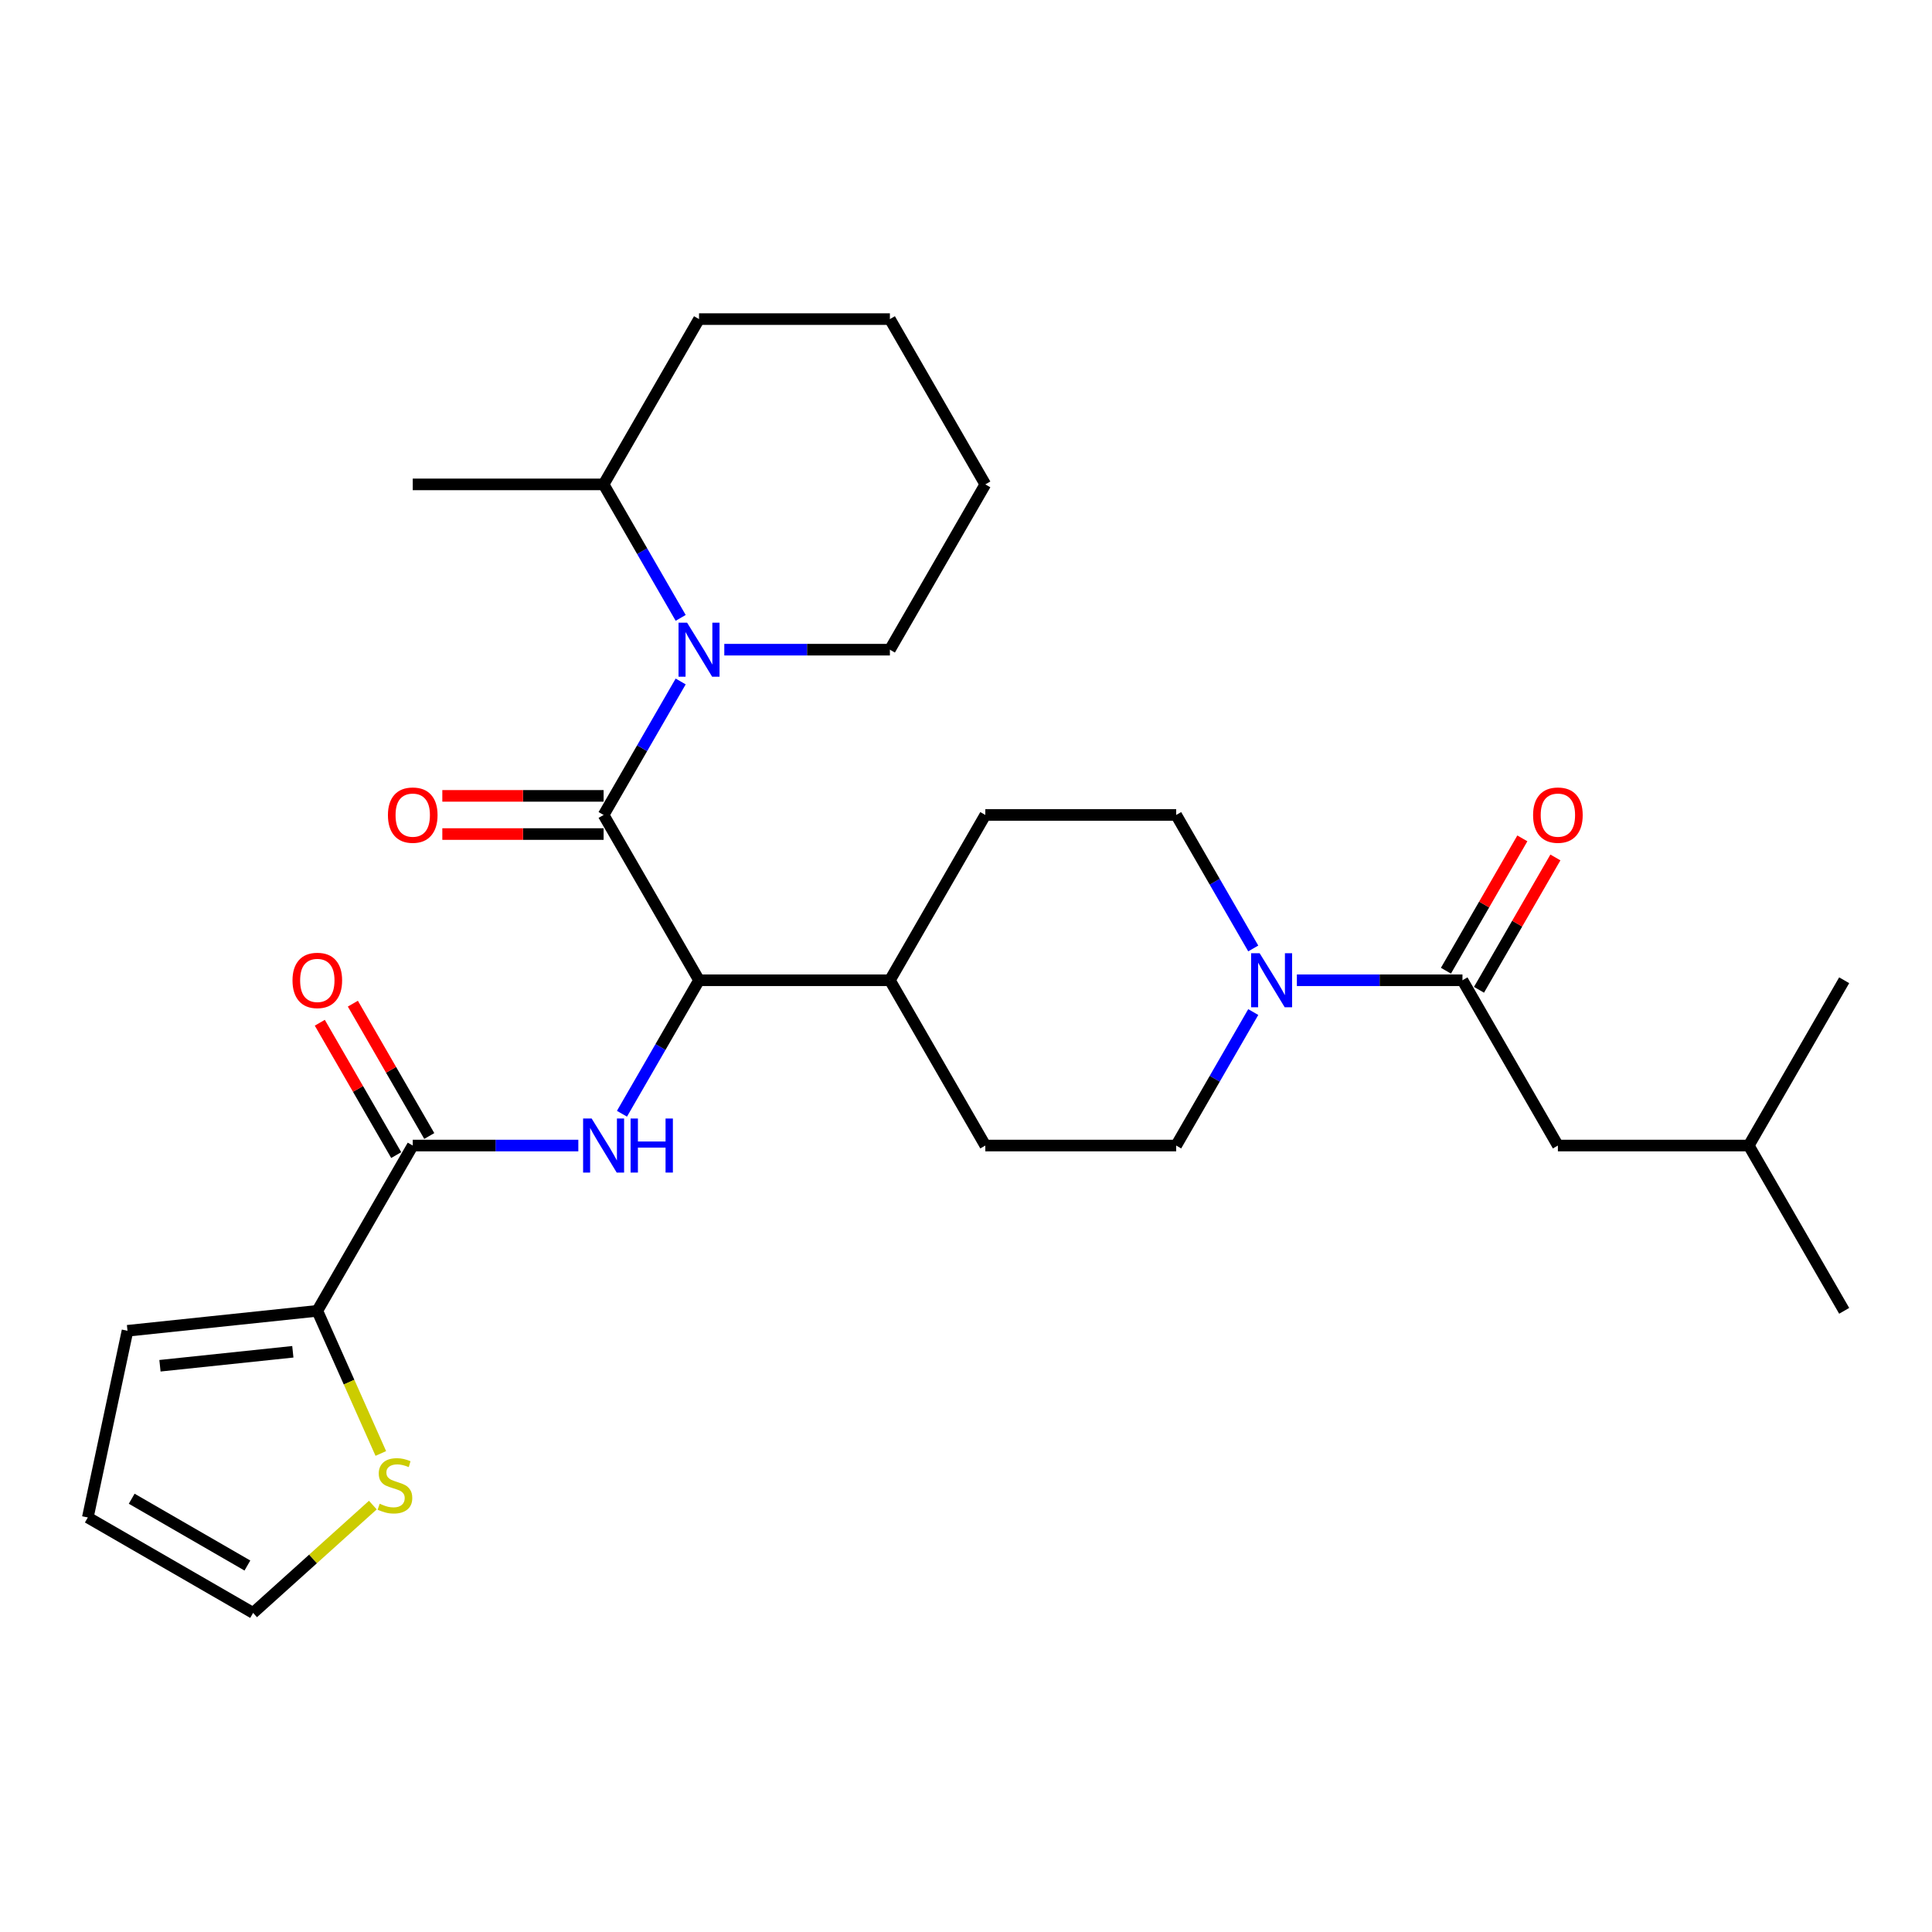 <?xml version='1.0' encoding='iso-8859-1'?>
<svg version='1.1' baseProfile='full'
              xmlns='http://www.w3.org/2000/svg'
                      xmlns:rdkit='http://www.rdkit.org/xml'
                      xmlns:xlink='http://www.w3.org/1999/xlink'
                  xml:space='preserve'
width='1000px' height='1000px' viewBox='0 0 1000 1000'>
<!-- END OF HEADER -->
<rect style='opacity:1.0;fill:#FFFFFF;stroke:none' width='1000' height='1000' x='0' y='0'> </rect>
<path class='bond-0' d='M 312.423,421.825 L 332.369,387.278' style='fill:none;fill-rule:evenodd;stroke:#000000;stroke-width:6px;stroke-linecap:butt;stroke-linejoin:miter;stroke-opacity:1' />
<path class='bond-0' d='M 332.369,387.278 L 352.315,352.73' style='fill:none;fill-rule:evenodd;stroke:#0000FF;stroke-width:6px;stroke-linecap:butt;stroke-linejoin:miter;stroke-opacity:1' />
<path class='bond-2' d='M 312.423,421.825 L 361.817,507.378' style='fill:none;fill-rule:evenodd;stroke:#000000;stroke-width:6px;stroke-linecap:butt;stroke-linejoin:miter;stroke-opacity:1' />
<path class='bond-8' d='M 312.423,411.946 L 270.685,411.946' style='fill:none;fill-rule:evenodd;stroke:#000000;stroke-width:6px;stroke-linecap:butt;stroke-linejoin:miter;stroke-opacity:1' />
<path class='bond-8' d='M 270.685,411.946 L 228.947,411.946' style='fill:none;fill-rule:evenodd;stroke:#FF0000;stroke-width:6px;stroke-linecap:butt;stroke-linejoin:miter;stroke-opacity:1' />
<path class='bond-8' d='M 312.423,431.704 L 270.685,431.704' style='fill:none;fill-rule:evenodd;stroke:#000000;stroke-width:6px;stroke-linecap:butt;stroke-linejoin:miter;stroke-opacity:1' />
<path class='bond-8' d='M 270.685,431.704 L 228.947,431.704' style='fill:none;fill-rule:evenodd;stroke:#FF0000;stroke-width:6px;stroke-linecap:butt;stroke-linejoin:miter;stroke-opacity:1' />
<path class='bond-10' d='M 352.315,319.814 L 332.369,285.267' style='fill:none;fill-rule:evenodd;stroke:#0000FF;stroke-width:6px;stroke-linecap:butt;stroke-linejoin:miter;stroke-opacity:1' />
<path class='bond-10' d='M 332.369,285.267 L 312.423,250.719' style='fill:none;fill-rule:evenodd;stroke:#000000;stroke-width:6px;stroke-linecap:butt;stroke-linejoin:miter;stroke-opacity:1' />
<path class='bond-21' d='M 374.896,336.272 L 417.751,336.272' style='fill:none;fill-rule:evenodd;stroke:#0000FF;stroke-width:6px;stroke-linecap:butt;stroke-linejoin:miter;stroke-opacity:1' />
<path class='bond-21' d='M 417.751,336.272 L 460.605,336.272' style='fill:none;fill-rule:evenodd;stroke:#000000;stroke-width:6px;stroke-linecap:butt;stroke-linejoin:miter;stroke-opacity:1' />
<path class='bond-1' d='M 321.925,576.473 L 341.871,541.926' style='fill:none;fill-rule:evenodd;stroke:#0000FF;stroke-width:6px;stroke-linecap:butt;stroke-linejoin:miter;stroke-opacity:1' />
<path class='bond-1' d='M 341.871,541.926 L 361.817,507.378' style='fill:none;fill-rule:evenodd;stroke:#000000;stroke-width:6px;stroke-linecap:butt;stroke-linejoin:miter;stroke-opacity:1' />
<path class='bond-3' d='M 299.343,592.931 L 256.489,592.931' style='fill:none;fill-rule:evenodd;stroke:#0000FF;stroke-width:6px;stroke-linecap:butt;stroke-linejoin:miter;stroke-opacity:1' />
<path class='bond-3' d='M 256.489,592.931 L 213.635,592.931' style='fill:none;fill-rule:evenodd;stroke:#000000;stroke-width:6px;stroke-linecap:butt;stroke-linejoin:miter;stroke-opacity:1' />
<path class='bond-9' d='M 361.817,507.378 L 460.605,507.378' style='fill:none;fill-rule:evenodd;stroke:#000000;stroke-width:6px;stroke-linecap:butt;stroke-linejoin:miter;stroke-opacity:1' />
<path class='bond-6' d='M 213.635,592.931 L 164.241,678.484' style='fill:none;fill-rule:evenodd;stroke:#000000;stroke-width:6px;stroke-linecap:butt;stroke-linejoin:miter;stroke-opacity:1' />
<path class='bond-14' d='M 222.19,587.992 L 202.415,553.741' style='fill:none;fill-rule:evenodd;stroke:#000000;stroke-width:6px;stroke-linecap:butt;stroke-linejoin:miter;stroke-opacity:1' />
<path class='bond-14' d='M 202.415,553.741 L 182.64,519.49' style='fill:none;fill-rule:evenodd;stroke:#FF0000;stroke-width:6px;stroke-linecap:butt;stroke-linejoin:miter;stroke-opacity:1' />
<path class='bond-14' d='M 205.079,597.871 L 185.305,563.62' style='fill:none;fill-rule:evenodd;stroke:#000000;stroke-width:6px;stroke-linecap:butt;stroke-linejoin:miter;stroke-opacity:1' />
<path class='bond-14' d='M 185.305,563.62 L 165.53,529.368' style='fill:none;fill-rule:evenodd;stroke:#FF0000;stroke-width:6px;stroke-linecap:butt;stroke-linejoin:miter;stroke-opacity:1' />
<path class='bond-4' d='M 648.679,523.836 L 628.733,558.384' style='fill:none;fill-rule:evenodd;stroke:#0000FF;stroke-width:6px;stroke-linecap:butt;stroke-linejoin:miter;stroke-opacity:1' />
<path class='bond-4' d='M 628.733,558.384 L 608.787,592.931' style='fill:none;fill-rule:evenodd;stroke:#000000;stroke-width:6px;stroke-linecap:butt;stroke-linejoin:miter;stroke-opacity:1' />
<path class='bond-5' d='M 671.261,507.378 L 714.115,507.378' style='fill:none;fill-rule:evenodd;stroke:#0000FF;stroke-width:6px;stroke-linecap:butt;stroke-linejoin:miter;stroke-opacity:1' />
<path class='bond-5' d='M 714.115,507.378 L 756.969,507.378' style='fill:none;fill-rule:evenodd;stroke:#000000;stroke-width:6px;stroke-linecap:butt;stroke-linejoin:miter;stroke-opacity:1' />
<path class='bond-29' d='M 648.679,490.92 L 628.733,456.373' style='fill:none;fill-rule:evenodd;stroke:#0000FF;stroke-width:6px;stroke-linecap:butt;stroke-linejoin:miter;stroke-opacity:1' />
<path class='bond-29' d='M 628.733,456.373 L 608.787,421.825' style='fill:none;fill-rule:evenodd;stroke:#000000;stroke-width:6px;stroke-linecap:butt;stroke-linejoin:miter;stroke-opacity:1' />
<path class='bond-13' d='M 756.969,507.378 L 806.363,592.931' style='fill:none;fill-rule:evenodd;stroke:#000000;stroke-width:6px;stroke-linecap:butt;stroke-linejoin:miter;stroke-opacity:1' />
<path class='bond-16' d='M 765.525,512.318 L 785.299,478.067' style='fill:none;fill-rule:evenodd;stroke:#000000;stroke-width:6px;stroke-linecap:butt;stroke-linejoin:miter;stroke-opacity:1' />
<path class='bond-16' d='M 785.299,478.067 L 805.074,443.815' style='fill:none;fill-rule:evenodd;stroke:#FF0000;stroke-width:6px;stroke-linecap:butt;stroke-linejoin:miter;stroke-opacity:1' />
<path class='bond-16' d='M 748.414,502.439 L 768.189,468.188' style='fill:none;fill-rule:evenodd;stroke:#000000;stroke-width:6px;stroke-linecap:butt;stroke-linejoin:miter;stroke-opacity:1' />
<path class='bond-16' d='M 768.189,468.188 L 787.964,433.937' style='fill:none;fill-rule:evenodd;stroke:#FF0000;stroke-width:6px;stroke-linecap:butt;stroke-linejoin:miter;stroke-opacity:1' />
<path class='bond-7' d='M 164.241,678.484 L 180.676,715.399' style='fill:none;fill-rule:evenodd;stroke:#000000;stroke-width:6px;stroke-linecap:butt;stroke-linejoin:miter;stroke-opacity:1' />
<path class='bond-7' d='M 180.676,715.399 L 197.111,752.313' style='fill:none;fill-rule:evenodd;stroke:#CCCC00;stroke-width:6px;stroke-linecap:butt;stroke-linejoin:miter;stroke-opacity:1' />
<path class='bond-15' d='M 164.241,678.484 L 65.994,688.81' style='fill:none;fill-rule:evenodd;stroke:#000000;stroke-width:6px;stroke-linecap:butt;stroke-linejoin:miter;stroke-opacity:1' />
<path class='bond-15' d='M 151.569,699.683 L 82.796,706.911' style='fill:none;fill-rule:evenodd;stroke:#000000;stroke-width:6px;stroke-linecap:butt;stroke-linejoin:miter;stroke-opacity:1' />
<path class='bond-17' d='M 192.982,779.032 L 161.995,806.933' style='fill:none;fill-rule:evenodd;stroke:#CCCC00;stroke-width:6px;stroke-linecap:butt;stroke-linejoin:miter;stroke-opacity:1' />
<path class='bond-17' d='M 161.995,806.933 L 131.008,834.834' style='fill:none;fill-rule:evenodd;stroke:#000000;stroke-width:6px;stroke-linecap:butt;stroke-linejoin:miter;stroke-opacity:1' />
<path class='bond-19' d='M 460.605,507.378 L 509.999,421.825' style='fill:none;fill-rule:evenodd;stroke:#000000;stroke-width:6px;stroke-linecap:butt;stroke-linejoin:miter;stroke-opacity:1' />
<path class='bond-20' d='M 460.605,507.378 L 509.999,592.931' style='fill:none;fill-rule:evenodd;stroke:#000000;stroke-width:6px;stroke-linecap:butt;stroke-linejoin:miter;stroke-opacity:1' />
<path class='bond-23' d='M 312.423,250.719 L 213.635,250.719' style='fill:none;fill-rule:evenodd;stroke:#000000;stroke-width:6px;stroke-linecap:butt;stroke-linejoin:miter;stroke-opacity:1' />
<path class='bond-24' d='M 312.423,250.719 L 361.817,165.166' style='fill:none;fill-rule:evenodd;stroke:#000000;stroke-width:6px;stroke-linecap:butt;stroke-linejoin:miter;stroke-opacity:1' />
<path class='bond-11' d='M 608.787,421.825 L 509.999,421.825' style='fill:none;fill-rule:evenodd;stroke:#000000;stroke-width:6px;stroke-linecap:butt;stroke-linejoin:miter;stroke-opacity:1' />
<path class='bond-12' d='M 608.787,592.931 L 509.999,592.931' style='fill:none;fill-rule:evenodd;stroke:#000000;stroke-width:6px;stroke-linecap:butt;stroke-linejoin:miter;stroke-opacity:1' />
<path class='bond-22' d='M 806.363,592.931 L 905.151,592.931' style='fill:none;fill-rule:evenodd;stroke:#000000;stroke-width:6px;stroke-linecap:butt;stroke-linejoin:miter;stroke-opacity:1' />
<path class='bond-18' d='M 65.994,688.81 L 45.455,785.44' style='fill:none;fill-rule:evenodd;stroke:#000000;stroke-width:6px;stroke-linecap:butt;stroke-linejoin:miter;stroke-opacity:1' />
<path class='bond-31' d='M 131.008,834.834 L 45.455,785.44' style='fill:none;fill-rule:evenodd;stroke:#000000;stroke-width:6px;stroke-linecap:butt;stroke-linejoin:miter;stroke-opacity:1' />
<path class='bond-31' d='M 128.053,810.314 L 68.166,775.738' style='fill:none;fill-rule:evenodd;stroke:#000000;stroke-width:6px;stroke-linecap:butt;stroke-linejoin:miter;stroke-opacity:1' />
<path class='bond-25' d='M 460.605,336.272 L 509.999,250.719' style='fill:none;fill-rule:evenodd;stroke:#000000;stroke-width:6px;stroke-linecap:butt;stroke-linejoin:miter;stroke-opacity:1' />
<path class='bond-26' d='M 905.151,592.931 L 954.545,678.484' style='fill:none;fill-rule:evenodd;stroke:#000000;stroke-width:6px;stroke-linecap:butt;stroke-linejoin:miter;stroke-opacity:1' />
<path class='bond-27' d='M 905.151,592.931 L 954.545,507.378' style='fill:none;fill-rule:evenodd;stroke:#000000;stroke-width:6px;stroke-linecap:butt;stroke-linejoin:miter;stroke-opacity:1' />
<path class='bond-28' d='M 361.817,165.166 L 460.605,165.166' style='fill:none;fill-rule:evenodd;stroke:#000000;stroke-width:6px;stroke-linecap:butt;stroke-linejoin:miter;stroke-opacity:1' />
<path class='bond-30' d='M 509.999,250.719 L 460.605,165.166' style='fill:none;fill-rule:evenodd;stroke:#000000;stroke-width:6px;stroke-linecap:butt;stroke-linejoin:miter;stroke-opacity:1' />
<path  class='atom-1' d='M 355.633 322.284
L 364.8 337.102
Q 365.709 338.564, 367.171 341.212
Q 368.633 343.859, 368.712 344.017
L 368.712 322.284
L 372.427 322.284
L 372.427 350.261
L 368.594 350.261
L 358.754 334.059
Q 357.608 332.163, 356.384 329.989
Q 355.198 327.816, 354.842 327.144
L 354.842 350.261
L 351.207 350.261
L 351.207 322.284
L 355.633 322.284
' fill='#0000FF'/>
<path  class='atom-2' d='M 306.239 578.943
L 315.406 593.761
Q 316.315 595.223, 317.777 597.871
Q 319.239 600.518, 319.318 600.676
L 319.318 578.943
L 323.033 578.943
L 323.033 606.92
L 319.2 606.92
L 309.36 590.718
Q 308.214 588.822, 306.989 586.648
Q 305.804 584.475, 305.448 583.803
L 305.448 606.92
L 301.813 606.92
L 301.813 578.943
L 306.239 578.943
' fill='#0000FF'/>
<path  class='atom-2' d='M 326.391 578.943
L 330.185 578.943
L 330.185 590.837
L 344.489 590.837
L 344.489 578.943
L 348.283 578.943
L 348.283 606.92
L 344.489 606.92
L 344.489 593.998
L 330.185 593.998
L 330.185 606.92
L 326.391 606.92
L 326.391 578.943
' fill='#0000FF'/>
<path  class='atom-5' d='M 651.997 493.39
L 661.165 508.208
Q 662.073 509.67, 663.535 512.318
Q 664.998 514.965, 665.077 515.123
L 665.077 493.39
L 668.791 493.39
L 668.791 521.367
L 664.958 521.367
L 655.119 505.165
Q 653.973 503.269, 652.748 501.095
Q 651.562 498.922, 651.207 498.25
L 651.207 521.367
L 647.571 521.367
L 647.571 493.39
L 651.997 493.39
' fill='#0000FF'/>
<path  class='atom-8' d='M 196.518 778.334
Q 196.834 778.452, 198.138 779.006
Q 199.442 779.559, 200.865 779.914
Q 202.327 780.231, 203.75 780.231
Q 206.397 780.231, 207.938 778.966
Q 209.479 777.662, 209.479 775.41
Q 209.479 773.869, 208.689 772.92
Q 207.938 771.972, 206.753 771.458
Q 205.567 770.944, 203.592 770.352
Q 201.102 769.601, 199.601 768.89
Q 198.138 768.178, 197.072 766.677
Q 196.044 765.175, 196.044 762.646
Q 196.044 759.129, 198.415 756.956
Q 200.826 754.783, 205.567 754.783
Q 208.808 754.783, 212.483 756.324
L 211.574 759.367
Q 208.215 757.984, 205.686 757.984
Q 202.959 757.984, 201.458 759.129
Q 199.956 760.236, 199.996 762.172
Q 199.996 763.674, 200.746 764.583
Q 201.537 765.491, 202.643 766.005
Q 203.789 766.519, 205.686 767.112
Q 208.215 767.902, 209.716 768.692
Q 211.218 769.482, 212.285 771.103
Q 213.391 772.683, 213.391 775.41
Q 213.391 779.282, 210.783 781.377
Q 208.215 783.431, 203.908 783.431
Q 201.418 783.431, 199.522 782.878
Q 197.664 782.364, 195.451 781.456
L 196.518 778.334
' fill='#CCCC00'/>
<path  class='atom-9' d='M 200.792 421.904
Q 200.792 415.187, 204.112 411.433
Q 207.431 407.679, 213.635 407.679
Q 219.839 407.679, 223.158 411.433
Q 226.477 415.187, 226.477 421.904
Q 226.477 428.701, 223.118 432.573
Q 219.76 436.406, 213.635 436.406
Q 207.47 436.406, 204.112 432.573
Q 200.792 428.74, 200.792 421.904
M 213.635 433.245
Q 217.902 433.245, 220.194 430.4
Q 222.526 427.515, 222.526 421.904
Q 222.526 416.412, 220.194 413.646
Q 217.902 410.84, 213.635 410.84
Q 209.367 410.84, 207.036 413.606
Q 204.744 416.372, 204.744 421.904
Q 204.744 427.555, 207.036 430.4
Q 209.367 433.245, 213.635 433.245
' fill='#FF0000'/>
<path  class='atom-15' d='M 151.398 507.457
Q 151.398 500.74, 154.717 496.986
Q 158.037 493.232, 164.241 493.232
Q 170.445 493.232, 173.764 496.986
Q 177.083 500.74, 177.083 507.457
Q 177.083 514.254, 173.724 518.126
Q 170.366 521.959, 164.241 521.959
Q 158.076 521.959, 154.717 518.126
Q 151.398 514.293, 151.398 507.457
M 164.241 518.798
Q 168.508 518.798, 170.8 515.953
Q 173.132 513.068, 173.132 507.457
Q 173.132 501.965, 170.8 499.199
Q 168.508 496.393, 164.241 496.393
Q 159.973 496.393, 157.642 499.159
Q 155.35 501.925, 155.35 507.457
Q 155.35 513.108, 157.642 515.953
Q 159.973 518.798, 164.241 518.798
' fill='#FF0000'/>
<path  class='atom-17' d='M 793.521 421.904
Q 793.521 415.187, 796.84 411.433
Q 800.159 407.679, 806.363 407.679
Q 812.567 407.679, 815.886 411.433
Q 819.206 415.187, 819.206 421.904
Q 819.206 428.701, 815.847 432.573
Q 812.488 436.406, 806.363 436.406
Q 800.199 436.406, 796.84 432.573
Q 793.521 428.74, 793.521 421.904
M 806.363 433.245
Q 810.631 433.245, 812.923 430.4
Q 815.254 427.515, 815.254 421.904
Q 815.254 416.412, 812.923 413.646
Q 810.631 410.84, 806.363 410.84
Q 802.096 410.84, 799.764 413.606
Q 797.472 416.372, 797.472 421.904
Q 797.472 427.555, 799.764 430.4
Q 802.096 433.245, 806.363 433.245
' fill='#FF0000'/>
</svg>
